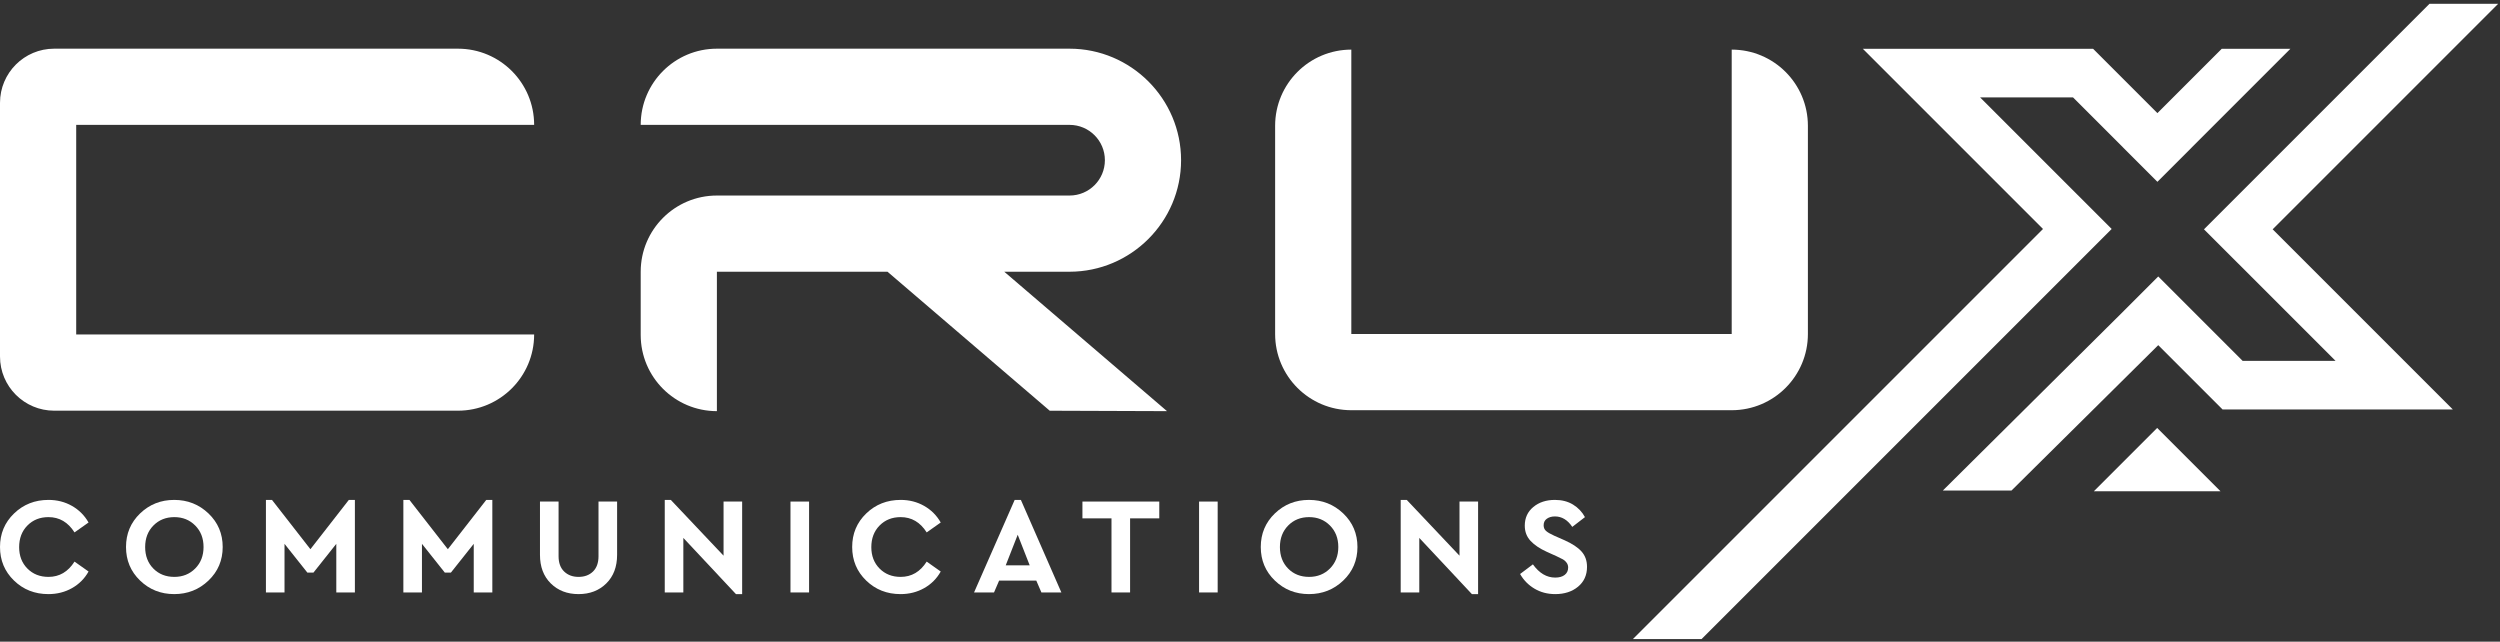<?xml version="1.0" encoding="UTF-8"?>
<svg xmlns="http://www.w3.org/2000/svg" width="526" height="135" viewBox="0 0 526 135" fill="none">
  <rect x="0" y="0" width="526" height="135" fill="#333333" stroke="none"/>
  <path d="M112.384 26.274C112.384 17.42 105.206 10.242 96.353 10.242H11.398C5.103 10.242 0 15.345 0 21.64V30.805V75.01C0 81.305 5.103 86.408 11.398 86.408H96.353C105.207 86.408 112.384 79.231 112.384 70.377H16.032V26.274H112.384Z" fill="white"></path>
  <path d="M225.014 57.172H225.015H225.034C237.964 57.161 248.499 46.639 248.499 33.707C248.499 20.773 237.966 10.25 225.034 10.242H150.834C141.98 10.242 134.803 17.42 134.803 26.274H225.034C229.14 26.274 232.468 29.602 232.468 33.707C232.468 37.813 229.14 41.141 225.034 41.141H150.834C141.98 41.141 134.803 48.319 134.803 57.172V70.475C134.803 79.329 141.98 86.506 150.834 86.506V57.172H186.73L220.866 86.416L245.541 86.506L211.298 57.172H225.014Z" fill="white"></path>
  <path d="M364.35 10.439V70.278H284.318V10.439C275.464 10.439 268.286 17.616 268.286 26.471V70.278C268.286 79.132 275.464 86.309 284.318 86.309H364.35C373.204 86.309 380.382 79.132 380.382 70.278V26.471C380.382 17.616 373.204 10.439 364.35 10.439Z" fill="white"></path>
  <path d="M15.14 106.44C16.617 107.281 17.782 108.444 18.632 109.932L15.676 112.018C14.324 109.874 12.498 108.802 10.199 108.802C8.403 108.802 6.925 109.391 5.766 110.57C4.607 111.748 4.027 113.264 4.027 115.119C4.027 116.954 4.607 118.455 5.766 119.625C6.925 120.793 8.403 121.378 10.199 121.378C12.498 121.378 14.324 120.305 15.676 118.161L18.632 120.248C17.801 121.735 16.642 122.899 15.154 123.739C13.667 124.58 12.005 125 10.17 125C7.311 125 4.901 124.048 2.941 122.145C0.98 120.243 0 117.891 0 115.09C0 112.289 0.985 109.937 2.955 108.034C4.926 106.131 7.34 105.18 10.199 105.18C12.016 105.18 13.662 105.6 15.14 106.44Z" fill="white"></path>
  <path d="M43.869 108.034C45.859 109.937 46.854 112.289 46.854 115.09C46.854 117.891 45.859 120.243 43.869 122.145C41.88 124.048 39.474 125 36.655 125C33.834 125 31.439 124.048 29.468 122.145C27.498 120.243 26.513 117.891 26.513 115.09C26.513 112.289 27.498 109.937 29.468 108.034C31.439 106.132 33.834 105.18 36.655 105.18C39.474 105.18 41.88 106.132 43.869 108.034ZM32.279 110.57C31.12 111.748 30.541 113.255 30.541 115.09C30.541 116.944 31.115 118.456 32.265 119.625C33.414 120.793 34.887 121.378 36.683 121.378C38.441 121.378 39.905 120.788 41.073 119.61C42.242 118.432 42.826 116.925 42.826 115.09C42.826 113.255 42.242 111.748 41.073 110.57C39.905 109.391 38.441 108.802 36.683 108.802C34.906 108.802 33.438 109.391 32.279 110.57Z" fill="white"></path>
  <path d="M74.67 105.18V124.652H70.758V114.423L65.948 120.479H64.672L59.862 114.423V124.652H55.951V105.18H57.226L65.31 115.553L73.394 105.18H74.67Z" fill="white"></path>
  <path d="M103.587 105.18V124.652H99.675V114.423L94.865 120.479H93.59L88.779 114.423V124.652H84.868V105.18H86.143L94.227 115.553L102.311 105.18H103.587Z" fill="white"></path>
  <path d="M129.838 116.741C129.838 119.253 129.08 121.257 127.564 122.754C126.048 124.251 124.101 125 121.725 125C119.349 125 117.402 124.251 115.886 122.754C114.37 121.257 113.611 119.253 113.611 116.741V105.527H117.524V117.031C117.524 118.422 117.914 119.494 118.697 120.248C119.479 121.001 120.488 121.378 121.725 121.378C122.981 121.378 123.995 121.001 124.768 120.248C125.54 119.494 125.926 118.422 125.926 117.031V105.527H129.838V116.741Z" fill="white"></path>
  <path d="M156.148 105.527V125H154.844L143.775 113.177V124.652H139.863V105.18H141.138L152.236 116.915V105.527H156.148Z" fill="white"></path>
  <rect x="166.317" y="105.528" width="3.912" height="19.124" fill="white"></rect>
  <path d="M194.438 106.44C195.915 107.281 197.079 108.444 197.929 109.932L194.974 112.018C193.621 109.874 191.796 108.802 189.497 108.802C187.7 108.802 186.223 109.391 185.064 110.57C183.905 111.748 183.325 113.264 183.325 115.119C183.325 116.954 183.905 118.455 185.064 119.625C186.223 120.793 187.7 121.378 189.497 121.378C191.796 121.378 193.621 120.305 194.974 118.161L197.929 120.248C197.099 121.735 195.939 122.899 194.452 123.739C192.964 124.58 191.303 125 189.468 125C186.609 125 184.2 124.048 182.239 122.145C180.278 120.243 179.298 117.891 179.298 115.09C179.298 112.289 180.283 109.937 182.253 108.034C184.223 106.131 186.638 105.18 189.497 105.18C191.313 105.18 192.96 105.6 194.438 106.44Z" fill="white"></path>
  <path d="M218.038 122.16H210.214L209.142 124.652H204.94L213.488 105.18H214.793L223.312 124.652H219.11L218.038 122.16ZM214.126 112.511L211.605 118.943H216.647L214.126 112.511Z" fill="white"></path>
  <path d="M243.913 109.063H237.77V124.652H233.858V109.063H227.744V105.527H243.913V109.063Z" fill="white"></path>
  <rect x="252.285" y="105.528" width="3.912" height="19.124" fill="white"></rect>
  <path d="M282.623 108.034C284.613 109.937 285.608 112.289 285.608 115.09C285.608 117.891 284.613 120.243 282.623 122.145C280.633 124.048 278.228 125 275.408 125C272.588 125 270.193 124.048 268.222 122.145C266.252 120.243 265.267 117.891 265.267 115.09C265.267 112.289 266.252 109.937 268.222 108.034C270.193 106.132 272.588 105.18 275.408 105.18C278.228 105.18 280.633 106.132 282.623 108.034ZM271.033 110.57C269.874 111.748 269.295 113.255 269.295 115.09C269.295 116.944 269.869 118.456 271.019 119.625C272.168 120.793 273.641 121.378 275.437 121.378C277.195 121.378 278.658 120.788 279.827 119.61C280.996 118.432 281.58 116.925 281.58 115.09C281.58 113.255 280.996 111.748 279.827 110.57C278.658 109.391 277.195 108.802 275.437 108.802C273.66 108.802 272.192 109.391 271.033 110.57Z" fill="white"></path>
  <path d="M310.99 105.527V125H309.686L298.617 113.177V124.652H294.706V105.18H295.981L307.079 116.915V105.527H310.99Z" fill="white"></path>
  <path d="M330.968 106.165C332.04 106.822 332.876 107.701 333.475 108.802L330.809 110.859C329.824 109.391 328.607 108.657 327.158 108.657C326.482 108.657 325.917 108.816 325.463 109.135C325.009 109.453 324.782 109.913 324.782 110.511C324.782 111.014 324.951 111.415 325.289 111.714C325.627 112.013 326.202 112.347 327.013 112.714L329.187 113.67C330.79 114.385 331.978 115.172 332.75 116.031C333.523 116.891 333.909 117.968 333.909 119.262C333.909 121.001 333.282 122.392 332.026 123.435C330.77 124.478 329.167 125 327.216 125C325.594 125 324.14 124.618 322.855 123.854C321.57 123.092 320.561 122.063 319.827 120.769L322.522 118.741C323.855 120.595 325.419 121.523 327.216 121.523C328.066 121.523 328.732 121.334 329.215 120.957C329.698 120.58 329.94 120.064 329.94 119.407C329.94 119.021 329.829 118.678 329.607 118.379C329.384 118.079 329.133 117.852 328.853 117.698C328.573 117.543 328.124 117.321 327.506 117.031L325.449 116.104C323.961 115.428 322.817 114.655 322.015 113.786C321.213 112.916 320.812 111.854 320.812 110.599C320.812 108.976 321.411 107.667 322.609 106.672C323.807 105.678 325.323 105.18 327.158 105.18C328.626 105.18 329.896 105.508 330.968 106.165Z" fill="white"></path>
  <path d="M481.894 10.272H467.447L453.918 23.801L440.389 10.272H440.345H430.079H406.39H403.701H391.942L429.846 48.176L343.556 134.466H358.003L437.069 55.399L444.293 48.176L444.296 48.173L437.072 40.949L437.069 40.952L416.606 20.488H436.158L446.694 31.024L446.691 31.027L453.915 38.251L453.918 38.248L453.921 38.251L461.145 31.027L461.142 31.024L481.894 10.272Z" fill="white"></path>
  <path d="M525.607 0.804H511.16L470.942 41.022L463.718 48.245L463.716 48.248L470.939 55.472L470.942 55.469L491.406 75.933H471.853L461.317 65.397L461.32 65.394L454.096 58.17L454.094 58.173L454.09 58.17L446.866 65.394L446.87 65.397L408.771 103.211H423.218L454.094 72.62L467.622 86.149H467.667H477.933H501.622H504.31H516.069L478.166 48.245L525.607 0.804Z" fill="white"></path>
  <path d="M453.872 90.04L440.542 103.365H467.198L453.872 90.04Z" fill="white"></path>
</svg>

